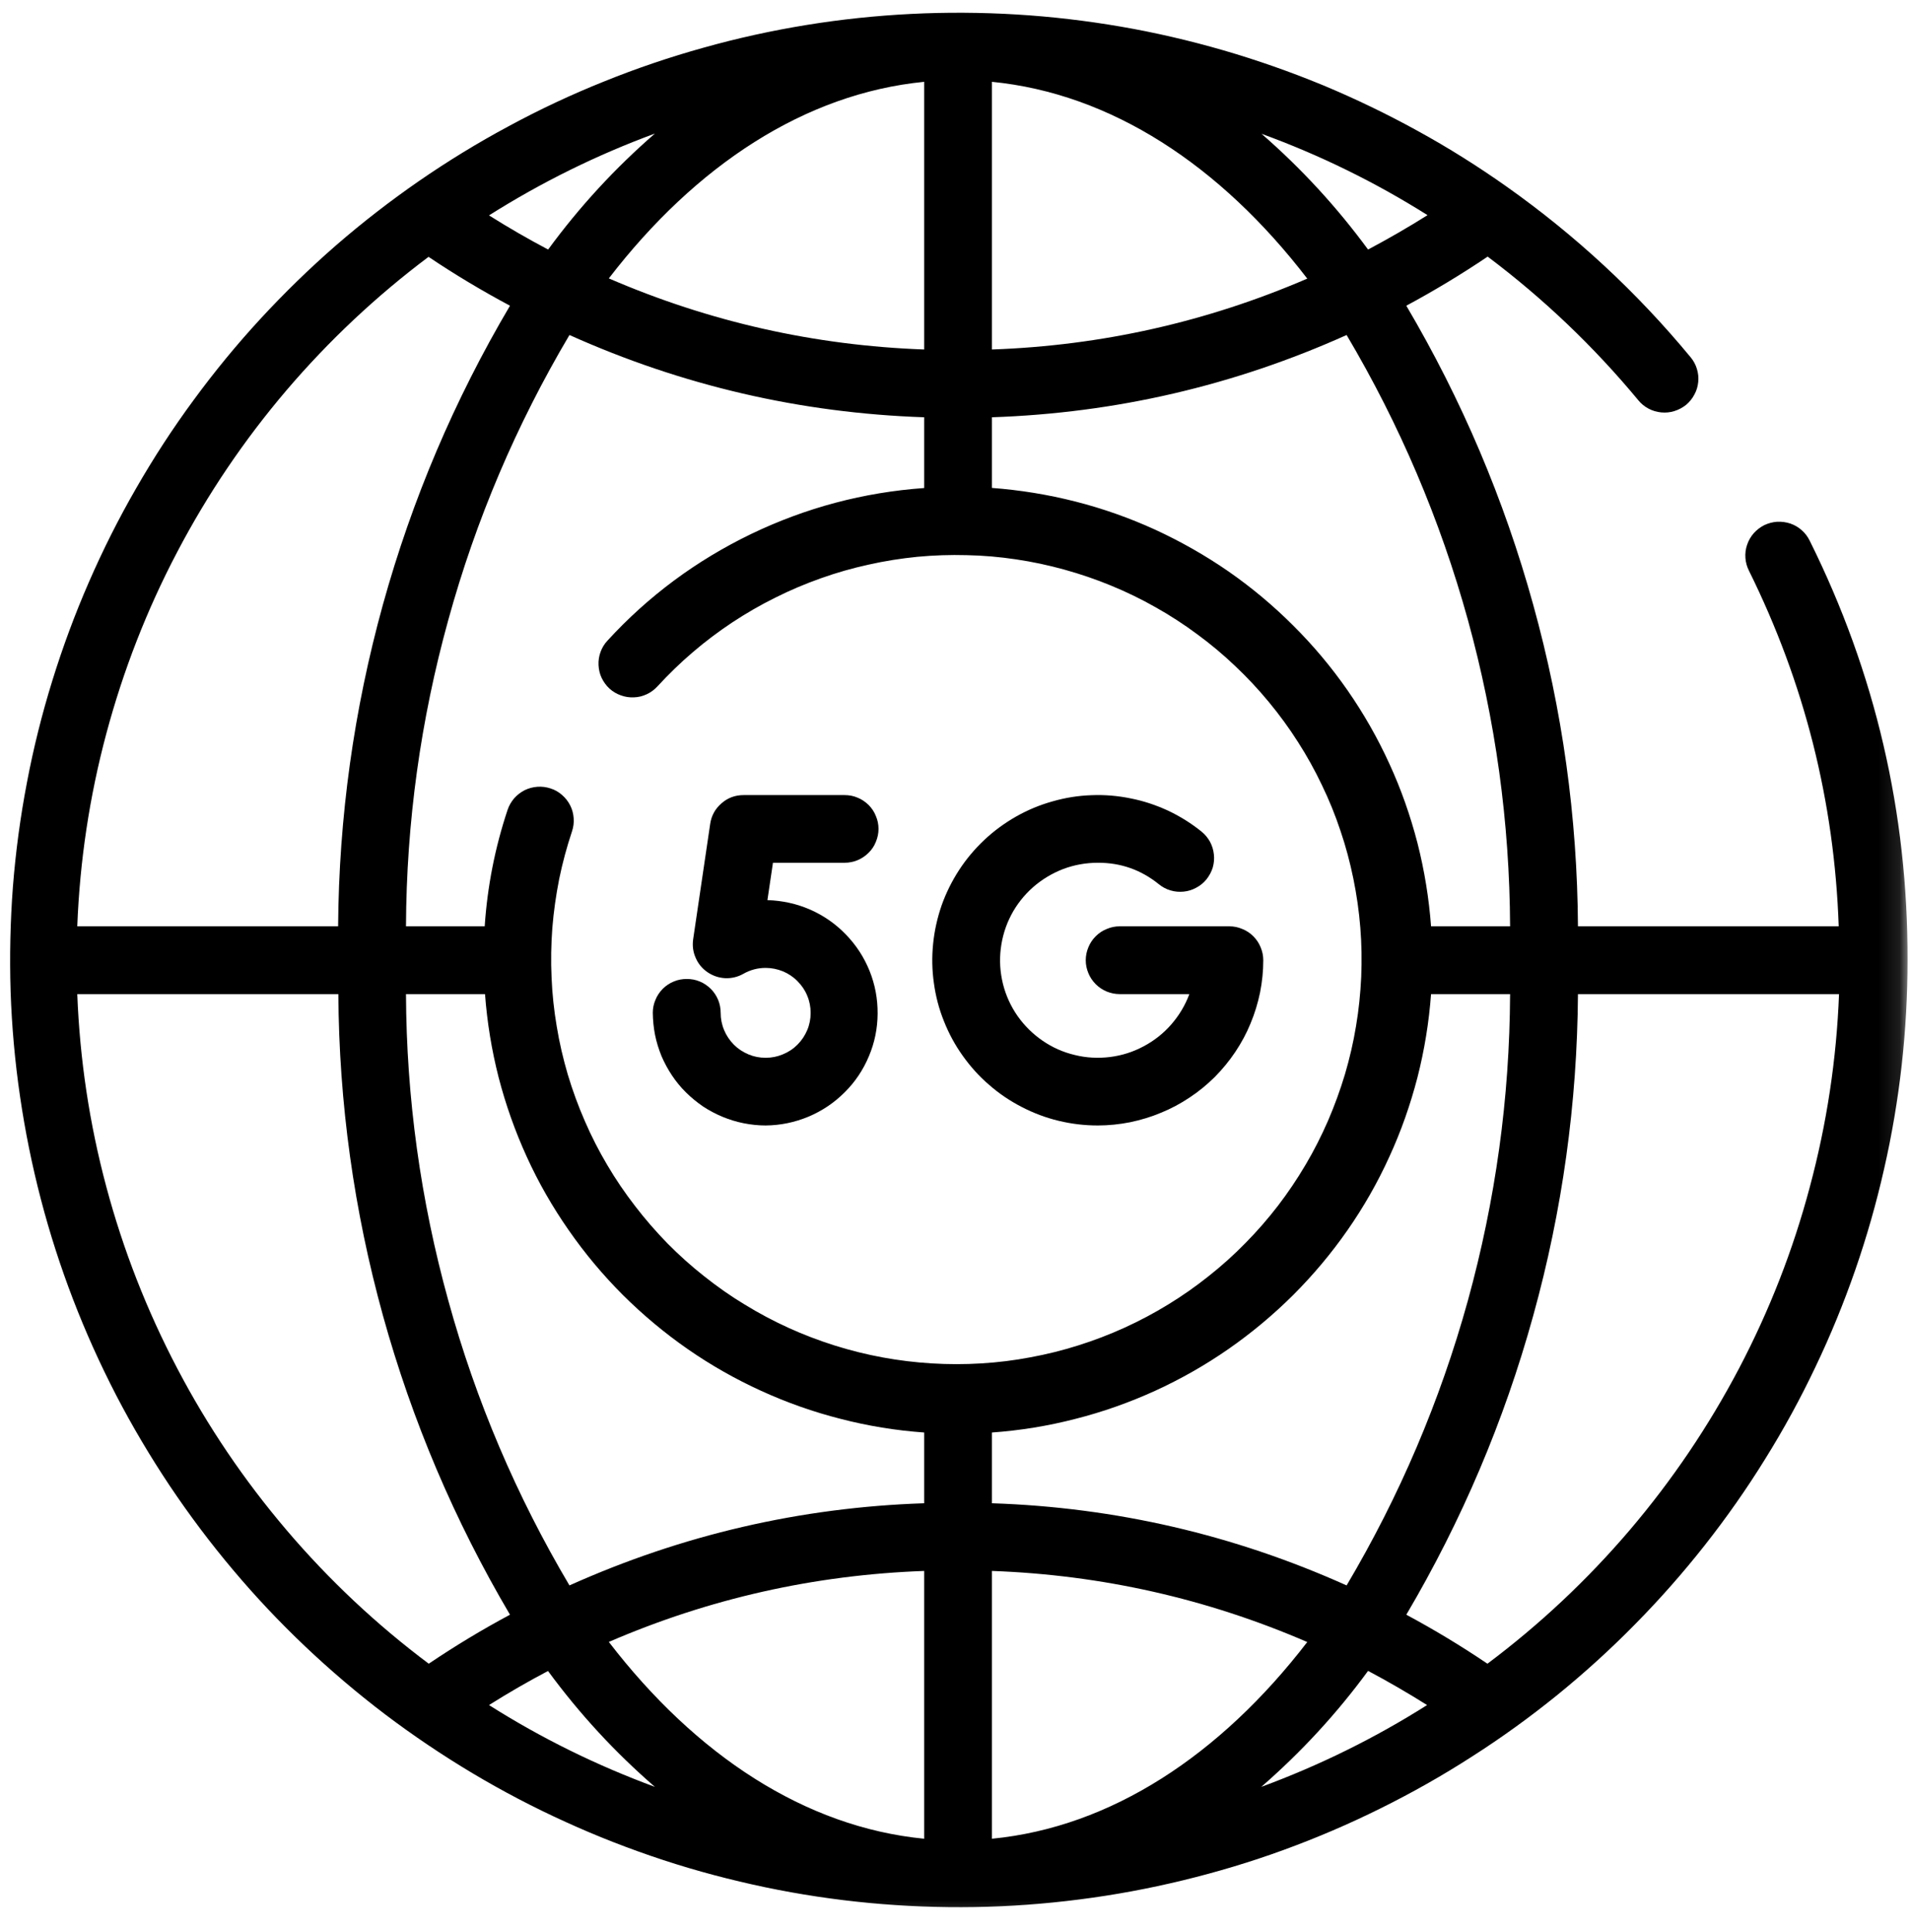 <svg width="90" height="91" viewBox="0 0 90 91" fill="none" xmlns="http://www.w3.org/2000/svg">
<mask id="mask0_9_98" style="mask-type:luminance" maskUnits="userSpaceOnUse" x="0" y="0" width="90" height="91">
<path d="M0 0H89.885V90.667H0V0Z" fill="white"/>
</mask>
<g mask="url(#mask0_9_98)">
<path d="M89.885 45.234C89.901 38.286 88.37 31.698 85.276 25.474C85.182 25.281 85.057 25.114 84.896 24.974C84.74 24.833 84.557 24.729 84.359 24.661C84.156 24.594 83.948 24.568 83.734 24.578C83.526 24.594 83.323 24.646 83.13 24.739C82.943 24.833 82.776 24.963 82.635 25.12C82.495 25.281 82.391 25.463 82.323 25.666C82.255 25.864 82.229 26.073 82.245 26.286C82.26 26.495 82.318 26.698 82.412 26.885C85.026 32.166 86.438 37.75 86.641 43.635H74.354C74.323 38.495 73.62 33.443 72.245 28.484C70.875 23.526 68.88 18.833 66.266 14.401C67.573 13.698 68.854 12.927 70.099 12.088C72.734 14.068 75.099 16.323 77.198 18.854C77.333 19.021 77.495 19.151 77.682 19.25C77.87 19.349 78.068 19.406 78.276 19.427C78.49 19.448 78.698 19.427 78.896 19.364C79.099 19.302 79.281 19.203 79.448 19.073C79.609 18.937 79.74 18.776 79.839 18.588C79.943 18.401 80 18.203 80.021 17.995C80.042 17.781 80.021 17.578 79.958 17.375C79.896 17.172 79.797 16.989 79.662 16.828C77.13 13.765 74.24 11.088 70.995 8.792C69.646 7.838 68.245 6.958 66.792 6.161C65.344 5.364 63.854 4.646 62.328 4.01C60.797 3.38 59.24 2.833 57.646 2.37C56.057 1.911 54.448 1.536 52.818 1.255C51.182 0.974 49.542 0.781 47.891 0.682C46.24 0.583 44.583 0.573 42.932 0.656C41.276 0.739 39.635 0.911 38 1.177C36.365 1.443 34.75 1.797 33.156 2.245C31.562 2.687 29.995 3.219 28.464 3.838C26.927 4.453 25.427 5.156 23.974 5.943C22.516 6.724 21.104 7.588 19.745 8.526C18.38 9.469 17.078 10.479 15.828 11.562C14.578 12.651 13.396 13.802 12.276 15.015C11.151 16.234 10.104 17.51 9.125 18.844C8.146 20.172 7.245 21.557 6.422 22.989C5.594 24.422 4.854 25.896 4.193 27.411C3.531 28.927 2.958 30.474 2.469 32.052C1.979 33.63 1.578 35.234 1.271 36.854C0.958 38.479 0.74 40.114 0.609 41.76C0.484 43.411 0.448 45.062 0.5 46.713C0.557 48.364 0.703 50.005 0.943 51.641C1.182 53.276 1.51 54.896 1.927 56.495C2.344 58.094 2.849 59.661 3.443 61.208C4.036 62.75 4.714 64.255 5.474 65.724C6.234 67.187 7.078 68.609 7.995 69.984C8.917 71.359 9.906 72.677 10.974 73.943C12.037 75.208 13.172 76.411 14.37 77.547C15.573 78.687 16.828 79.755 18.146 80.755C19.469 81.755 20.839 82.677 22.26 83.526C23.682 84.375 25.146 85.141 26.651 85.823C28.156 86.51 29.698 87.109 31.271 87.625C32.844 88.141 34.443 88.562 36.062 88.901C37.682 89.24 39.318 89.484 40.964 89.641C42.615 89.797 44.266 89.859 45.922 89.833C47.578 89.807 49.224 89.687 50.87 89.474C52.51 89.266 54.135 88.963 55.745 88.573C57.354 88.182 58.938 87.708 60.49 87.141C62.047 86.573 63.568 85.922 65.047 85.187C66.531 84.453 67.969 83.641 69.359 82.745C70.755 81.854 72.094 80.885 73.38 79.844C74.662 78.802 75.885 77.693 77.047 76.51C78.208 75.333 79.302 74.094 80.323 72.797C81.349 71.495 82.297 70.146 83.167 68.74C84.042 67.338 84.833 65.891 85.542 64.396C86.255 62.906 86.88 61.38 87.422 59.818C87.964 58.255 88.417 56.666 88.781 55.057C89.151 53.443 89.422 51.818 89.609 50.177C89.792 48.531 89.885 46.885 89.885 45.234ZM70.089 78.37C68.854 77.536 67.578 76.766 66.266 76.062C68.88 71.63 70.875 66.937 72.245 61.979C73.62 57.021 74.318 51.969 74.354 46.828H86.656C86.537 49.906 86.078 52.932 85.281 55.906C84.49 58.885 83.375 61.734 81.943 64.463C80.505 67.193 78.792 69.729 76.792 72.078C74.792 74.422 72.557 76.521 70.089 78.37ZM61.599 13.125C56.859 15.166 51.906 16.281 46.74 16.463V3.854C52.354 4.406 57.495 7.781 61.599 13.125ZM43.547 3.854V16.463C38.38 16.276 33.427 15.161 28.688 13.114C32.792 7.781 37.932 4.406 43.547 3.854ZM43.547 19.656V22.989C40.688 23.193 37.969 23.916 35.391 25.156C32.812 26.401 30.552 28.073 28.62 30.182C28.474 30.338 28.37 30.515 28.297 30.713C28.224 30.911 28.193 31.12 28.203 31.328C28.214 31.541 28.26 31.745 28.349 31.932C28.443 32.125 28.562 32.291 28.719 32.437C28.875 32.578 29.057 32.687 29.255 32.755C29.453 32.828 29.662 32.859 29.87 32.849C30.083 32.844 30.287 32.791 30.474 32.703C30.667 32.614 30.833 32.489 30.979 32.333C31.505 31.76 32.062 31.219 32.656 30.713C33.245 30.208 33.865 29.745 34.516 29.312C35.167 28.885 35.839 28.495 36.536 28.151C37.229 27.802 37.948 27.5 38.682 27.239C39.411 26.979 40.161 26.765 40.922 26.599C41.682 26.427 42.448 26.307 43.224 26.229C44 26.156 44.776 26.13 45.552 26.151C46.333 26.166 47.104 26.234 47.875 26.349C48.646 26.463 49.406 26.625 50.156 26.833C50.906 27.041 51.641 27.291 52.359 27.588C53.083 27.885 53.781 28.224 54.458 28.609C55.135 28.989 55.786 29.411 56.411 29.875C57.042 30.338 57.635 30.833 58.198 31.37C58.766 31.906 59.297 32.474 59.792 33.073C60.286 33.672 60.745 34.297 61.161 34.953C61.583 35.609 61.958 36.286 62.292 36.989C62.63 37.687 62.922 38.406 63.167 39.146C63.417 39.88 63.615 40.63 63.771 41.391C63.927 42.156 64.037 42.922 64.099 43.698C64.162 44.469 64.172 45.245 64.141 46.021C64.104 46.802 64.026 47.573 63.896 48.338C63.771 49.104 63.594 49.859 63.375 50.604C63.151 51.349 62.885 52.078 62.578 52.791C62.266 53.505 61.917 54.198 61.521 54.864C61.125 55.536 60.693 56.177 60.219 56.797C59.745 57.411 59.234 58 58.688 58.552C58.146 59.109 57.568 59.625 56.958 60.109C56.349 60.594 55.714 61.041 55.047 61.448C54.385 61.854 53.698 62.219 52.99 62.541C52.281 62.864 51.557 63.141 50.812 63.375C50.073 63.609 49.318 63.797 48.552 63.937C47.786 64.083 47.016 64.177 46.24 64.224C45.458 64.271 44.682 64.271 43.906 64.224C43.13 64.177 42.359 64.083 41.594 63.943C40.828 63.802 40.073 63.614 39.328 63.38C38.589 63.146 37.859 62.87 37.151 62.547C36.443 62.224 35.755 61.859 35.094 61.453C34.427 61.052 33.792 60.604 33.182 60.12C32.573 59.641 31.995 59.12 31.448 58.568C30.906 58.01 30.396 57.427 29.922 56.807C29.448 56.193 29.01 55.552 28.615 54.88C28.219 54.213 27.865 53.521 27.557 52.807C27.245 52.094 26.979 51.364 26.755 50.62C26.537 49.875 26.359 49.12 26.234 48.354C26.104 47.588 26.021 46.818 25.99 46.041C25.953 45.266 25.969 44.489 26.026 43.713C26.089 42.937 26.198 42.172 26.349 41.406C26.505 40.646 26.708 39.896 26.953 39.161C27.021 38.958 27.047 38.755 27.031 38.541C27.016 38.328 26.964 38.13 26.87 37.943C26.771 37.75 26.646 37.588 26.484 37.448C26.323 37.307 26.146 37.203 25.943 37.141C25.74 37.073 25.531 37.047 25.323 37.062C25.109 37.078 24.912 37.13 24.719 37.224C24.531 37.323 24.365 37.448 24.224 37.609C24.089 37.771 23.984 37.948 23.917 38.151C23.323 39.932 22.964 41.766 22.839 43.635H19.13C19.151 38.734 19.818 33.922 21.125 29.198C22.427 24.474 24.333 20 26.833 15.781C32.151 18.166 37.719 19.458 43.547 19.656ZM22.854 46.828C22.953 48.156 23.167 49.463 23.495 50.75C23.828 52.036 24.271 53.286 24.823 54.495C25.375 55.708 26.037 56.859 26.797 57.948C27.557 59.041 28.406 60.057 29.349 61C30.292 61.937 31.307 62.786 32.401 63.547C33.495 64.307 34.651 64.963 35.865 65.516C37.073 66.068 38.323 66.51 39.615 66.838C40.906 67.172 42.219 67.385 43.547 67.479V70.812C37.719 71.005 32.151 72.297 26.833 74.682C24.333 70.463 22.427 65.99 21.125 61.266C19.818 56.541 19.151 51.729 19.13 46.828H22.854ZM43.547 74V86.615C37.932 86.068 32.792 82.682 28.688 77.344C33.427 75.297 38.38 74.187 43.547 74ZM46.74 86.615V74C51.906 74.187 56.859 75.302 61.599 77.349C57.495 82.682 52.354 86.068 46.74 86.615ZM46.74 70.812V67.479C48.068 67.385 49.38 67.172 50.672 66.838C51.964 66.51 53.214 66.068 54.427 65.516C55.635 64.963 56.792 64.307 57.885 63.547C58.979 62.786 59.995 61.937 60.938 61C61.88 60.057 62.734 59.041 63.495 57.948C64.255 56.859 64.912 55.708 65.464 54.495C66.021 53.286 66.458 52.036 66.792 50.75C67.12 49.463 67.333 48.156 67.432 46.828H71.156C71.135 51.729 70.469 56.541 69.167 61.266C67.859 65.99 65.953 70.463 63.453 74.682C58.141 72.297 52.568 71.005 46.74 70.812ZM71.156 43.635H67.432C67.333 42.312 67.12 41.005 66.792 39.713C66.458 38.427 66.021 37.177 65.464 35.969C64.912 34.76 64.255 33.609 63.495 32.516C62.734 31.422 61.88 30.406 60.938 29.469C59.995 28.526 58.979 27.677 57.885 26.916C56.792 26.161 55.635 25.505 54.427 24.948C53.214 24.396 51.964 23.953 50.672 23.625C49.38 23.297 48.068 23.083 46.74 22.984V19.656C52.568 19.458 58.141 18.166 63.453 15.781C65.953 20 67.859 24.474 69.167 29.198C70.469 33.922 71.135 38.734 71.156 43.635ZM67.266 10.135C66.349 10.713 65.412 11.25 64.464 11.755C62.99 9.75 61.318 7.932 59.443 6.302C62.188 7.302 64.792 8.578 67.266 10.135ZM25.828 11.755C24.88 11.255 23.953 10.719 23.042 10.146C25.51 8.588 28.115 7.302 30.859 6.292C28.974 7.927 27.302 9.745 25.828 11.755ZM20.193 12.099C21.432 12.932 22.714 13.698 24.031 14.401C21.412 18.833 19.417 23.526 18.042 28.484C16.672 33.443 15.969 38.495 15.932 43.635H3.641C3.76 40.562 4.214 37.531 5.01 34.557C5.807 31.583 6.917 28.729 8.349 26.005C9.781 23.276 11.495 20.739 13.495 18.39C15.495 16.047 17.729 13.948 20.193 12.099ZM3.641 46.828H15.943C15.974 51.969 16.677 57.021 18.047 61.979C19.422 66.937 21.417 71.63 24.031 76.062C22.724 76.76 21.448 77.531 20.203 78.37C17.734 76.521 15.5 74.422 13.5 72.073C11.505 69.729 9.786 67.193 8.354 64.463C6.922 61.734 5.807 58.885 5.01 55.906C4.214 52.932 3.76 49.906 3.641 46.828ZM23.042 80.318C23.953 79.745 24.88 79.208 25.823 78.713C27.297 80.719 28.974 82.541 30.859 84.172C28.115 83.161 25.51 81.88 23.042 80.318ZM64.464 78.708C65.406 79.208 66.333 79.745 67.245 80.318C64.776 81.88 62.172 83.161 59.432 84.172C61.312 82.536 62.99 80.719 64.464 78.708Z" fill="black"/>
</g>
<path d="M36.078 53.016C36.776 53.01 37.448 52.87 38.089 52.604C38.734 52.333 39.302 51.953 39.797 51.458C40.292 50.969 40.672 50.401 40.943 49.755C41.214 49.115 41.349 48.448 41.354 47.75C41.359 47.052 41.234 46.38 40.974 45.734C40.714 45.089 40.339 44.516 39.854 44.016C39.37 43.516 38.807 43.125 38.167 42.844C37.526 42.568 36.859 42.422 36.161 42.401L36.422 40.641H39.797C40.01 40.641 40.214 40.599 40.406 40.521C40.604 40.438 40.776 40.323 40.927 40.172C41.078 40.026 41.193 39.854 41.271 39.656C41.354 39.458 41.396 39.255 41.396 39.047C41.396 38.833 41.354 38.63 41.271 38.438C41.193 38.24 41.078 38.068 40.927 37.917C40.776 37.771 40.604 37.651 40.406 37.573C40.214 37.49 40.01 37.453 39.797 37.453H35.042C34.646 37.453 34.297 37.578 34 37.839C33.698 38.099 33.521 38.422 33.464 38.812L32.661 44.25C32.62 44.552 32.656 44.844 32.781 45.12C32.901 45.401 33.089 45.625 33.339 45.797C33.594 45.969 33.87 46.062 34.177 46.078C34.479 46.089 34.766 46.021 35.031 45.87C35.354 45.688 35.703 45.594 36.078 45.594C36.359 45.594 36.63 45.651 36.891 45.755C37.151 45.865 37.38 46.016 37.578 46.219C37.776 46.417 37.932 46.646 38.036 46.901C38.146 47.161 38.198 47.432 38.198 47.714C38.198 47.995 38.146 48.266 38.036 48.526C37.927 48.781 37.776 49.01 37.578 49.208C37.375 49.411 37.146 49.562 36.885 49.667C36.625 49.776 36.359 49.828 36.078 49.828C35.792 49.828 35.526 49.776 35.266 49.667C35.005 49.557 34.776 49.406 34.578 49.208C34.38 49.005 34.224 48.776 34.12 48.521C34.01 48.26 33.958 47.99 33.958 47.708C33.958 47.495 33.917 47.292 33.839 47.099C33.755 46.901 33.641 46.729 33.49 46.578C33.339 46.432 33.167 46.312 32.974 46.234C32.776 46.151 32.573 46.115 32.359 46.115C32.151 46.115 31.943 46.151 31.75 46.234C31.552 46.312 31.38 46.432 31.229 46.578C31.083 46.729 30.964 46.901 30.885 47.099C30.802 47.292 30.76 47.495 30.76 47.708C30.766 48.057 30.797 48.401 30.865 48.745C30.932 49.083 31.037 49.417 31.167 49.74C31.302 50.057 31.469 50.365 31.662 50.656C31.854 50.943 32.073 51.214 32.323 51.458C32.568 51.703 32.839 51.922 33.125 52.12C33.417 52.312 33.724 52.474 34.047 52.609C34.37 52.74 34.698 52.844 35.042 52.911C35.385 52.979 35.729 53.016 36.078 53.016Z" fill="black"/>
<path d="M51.729 53.016C52.24 53.016 52.745 52.963 53.25 52.864C53.75 52.76 54.24 52.614 54.708 52.416C55.182 52.224 55.63 51.984 56.057 51.698C56.484 51.416 56.875 51.094 57.24 50.734C57.599 50.37 57.922 49.979 58.208 49.552C58.49 49.13 58.734 48.682 58.927 48.208C59.125 47.734 59.271 47.25 59.375 46.75C59.474 46.25 59.526 45.745 59.526 45.234C59.526 45.021 59.484 44.818 59.401 44.62C59.323 44.427 59.208 44.255 59.057 44.104C58.906 43.953 58.734 43.838 58.536 43.76C58.344 43.677 58.141 43.635 57.927 43.635H52.76C52.547 43.635 52.344 43.677 52.151 43.76C51.953 43.838 51.781 43.953 51.63 44.104C51.479 44.255 51.365 44.427 51.286 44.62C51.203 44.818 51.161 45.021 51.161 45.234C51.161 45.443 51.203 45.646 51.286 45.844C51.365 46.036 51.479 46.208 51.63 46.359C51.781 46.51 51.953 46.625 52.151 46.708C52.344 46.786 52.547 46.828 52.76 46.828H56.042C55.849 47.354 55.562 47.828 55.193 48.255C54.823 48.677 54.391 49.021 53.891 49.286C53.396 49.552 52.87 49.719 52.307 49.791C51.75 49.859 51.198 49.833 50.651 49.698C50.099 49.568 49.594 49.344 49.13 49.026C48.667 48.708 48.271 48.318 47.948 47.859C47.625 47.396 47.396 46.891 47.26 46.349C47.125 45.802 47.089 45.25 47.156 44.693C47.224 44.135 47.385 43.604 47.646 43.104C47.906 42.609 48.25 42.172 48.672 41.797C49.094 41.427 49.568 41.141 50.094 40.937C50.62 40.739 51.167 40.641 51.729 40.641C52.807 40.635 53.766 40.974 54.604 41.651C54.771 41.786 54.953 41.885 55.156 41.943C55.359 42.005 55.568 42.021 55.776 42C55.99 41.979 56.188 41.916 56.375 41.812C56.562 41.713 56.719 41.583 56.854 41.416C56.984 41.25 57.083 41.068 57.146 40.864C57.203 40.661 57.224 40.453 57.198 40.245C57.177 40.036 57.115 39.838 57.016 39.651C56.911 39.463 56.781 39.307 56.615 39.172C56.13 38.781 55.604 38.453 55.042 38.187C54.479 37.927 53.891 37.729 53.276 37.609C52.667 37.484 52.052 37.432 51.427 37.458C50.802 37.479 50.193 37.578 49.594 37.75C48.995 37.916 48.422 38.156 47.88 38.463C47.339 38.771 46.839 39.135 46.385 39.562C45.932 39.989 45.531 40.463 45.193 40.984C44.854 41.505 44.578 42.062 44.37 42.646C44.167 43.234 44.031 43.838 43.969 44.458C43.906 45.078 43.917 45.693 44.005 46.307C44.089 46.927 44.245 47.526 44.479 48.104C44.708 48.682 45 49.224 45.365 49.734C45.724 50.239 46.135 50.698 46.609 51.104C47.078 51.516 47.589 51.859 48.146 52.146C48.698 52.432 49.276 52.651 49.885 52.797C50.49 52.943 51.104 53.016 51.729 53.016Z" fill="black"/>
</svg>
